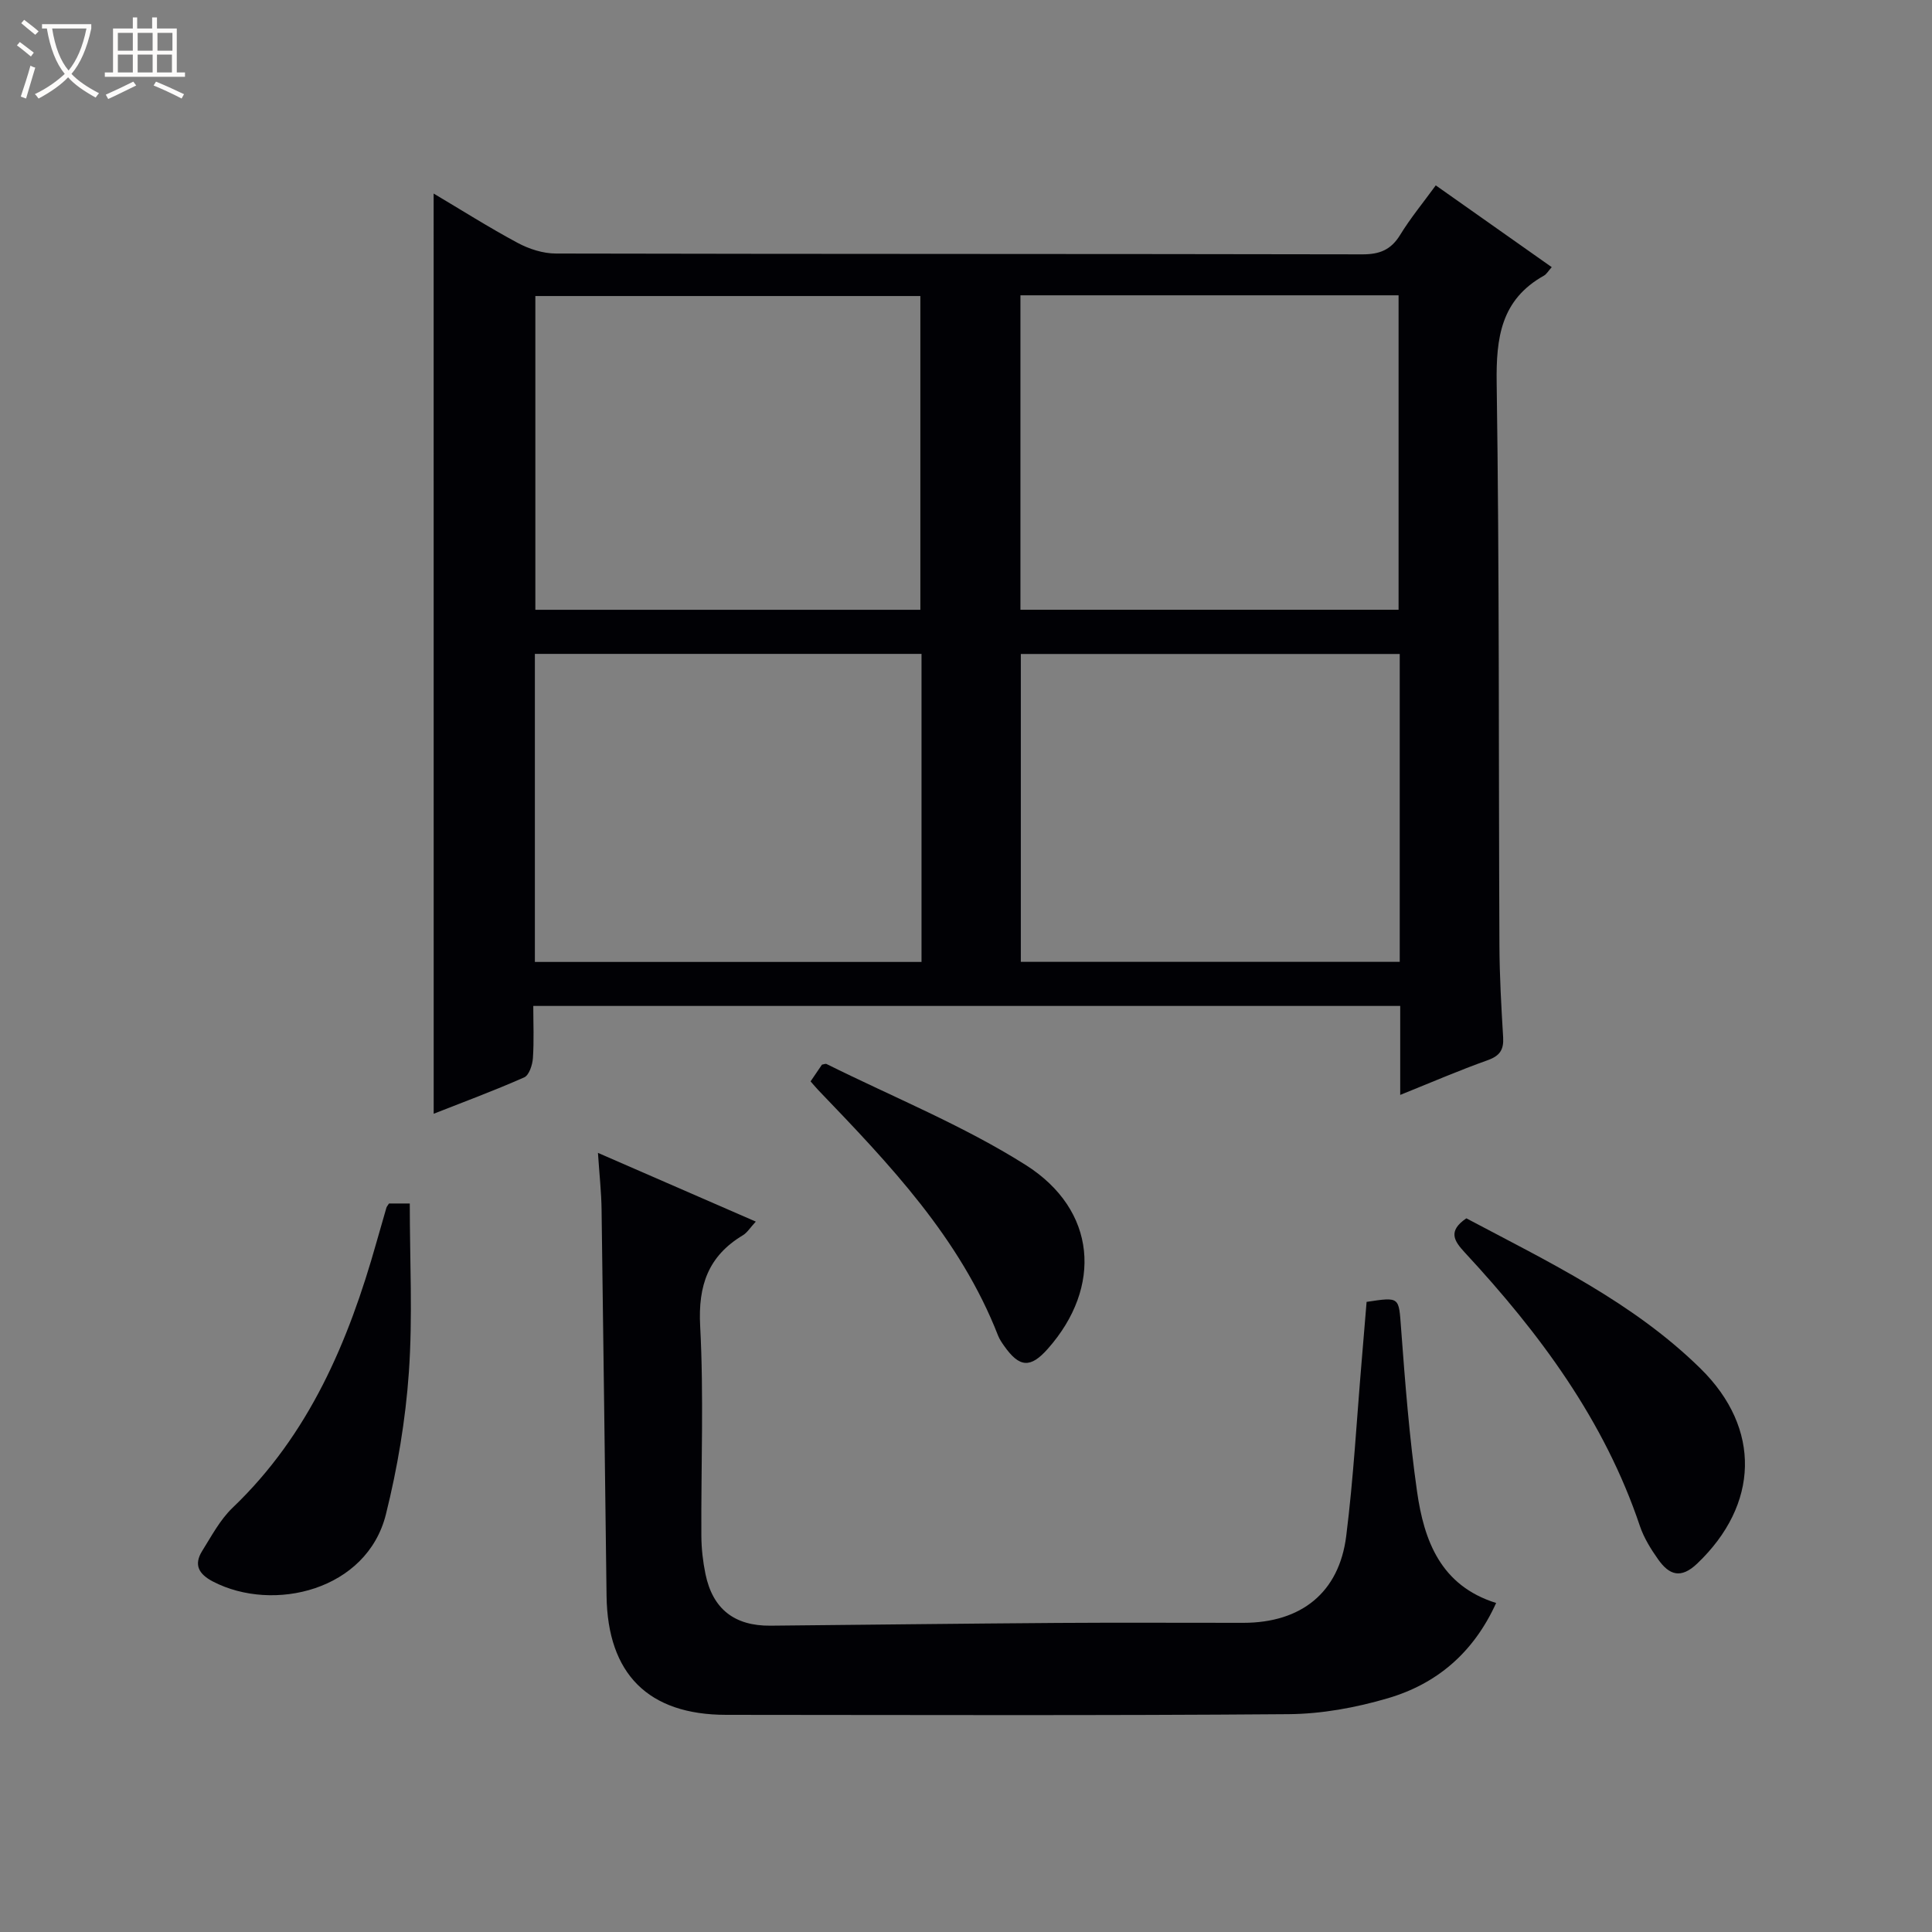 <svg enable-background="new 0 0 400 400" viewBox="0 0 400 400" xmlns="http://www.w3.org/2000/svg"><rect x="0" y="0" width="400" height="400" fill="#808080" stroke="none"/><path d="m6.4 11.7c-1-.8-1.9-1.6-2.9-2.3l.6-.7c.9.7 1.9 1.4 2.9 2.2zm-2.1 8.3c.7-2.1 1.4-4.2 2-6.4.2.1.6.3 1 .4-.7 2.3-1.3 4.4-1.9 6.4zm3-12.8c-1.1-.9-2.1-1.7-2.9-2.4l.6-.7c1 .8 2 1.5 3 2.4zm1.4-1.3v-.9h10.2v.9c-.9 4.2-2.3 7.3-4.1 9.4 1.3 1.4 3.2 2.7 5.7 4-.2.2-.4.5-.7.9-2.5-1.4-4.4-2.7-5.7-4.2-1.4 1.5-3.5 3-6.1 4.4 0 0 0 0-.1-.1-.3-.4-.5-.7-.7-.8 2.7-1.3 4.7-2.8 6.2-4.2-1.8-2.2-3-5.3-3.7-9.4zm9.2 0h-7.1c.6 3.8 1.7 6.7 3.4 8.7 1.7-2.1 2.9-4.8 3.7-8.7z" fill="#fcfbfa"/><path d="m31.6 3.6h.9v2.3h4.1v9.1h1.7v.9h-16.6v-.9h1.7v-9.1h4.1v-2.3h.9v2.3h3.1v-2.3zm-4 13.3.6.8c-1.9.9-3.8 1.9-5.8 2.8-.2-.3-.3-.6-.5-.9 2-.9 3.9-1.8 5.7-2.7zm-3.2-10.1v3.7h3.1v-3.7zm0 4.5v3.7h3.1v-3.7zm4.1-4.5v3.7h3.1v-3.7zm0 4.5v3.7h3.1v-3.7zm9.1 9.1c-2.1-1.1-4.1-2-5.8-2.7l.5-.8c2.2.9 4.1 1.8 5.8 2.6zm-1.9-13.6h-3.1v3.7h3.1zm-3.2 4.5v3.7h3.1v-3.7z" fill="#fcfbfa"/><g fill="#010105"><path d="m89.78 40.07c5.71 3.39 11.44 7.02 17.4 10.22 2.37 1.27 5.26 2.2 7.91 2.2 55.66.12 111.33.06 166.99.17 3.55.01 5.9-.93 7.79-4 2.15-3.51 4.79-6.71 7.39-10.28 8.22 5.79 16.05 11.32 24.01 16.93-.71.79-1.06 1.44-1.6 1.75-8.91 4.98-9.94 12.84-9.8 22.29.57 38.82.39 77.65.57 116.48.03 6.32.39 12.64.77 18.94.15 2.56-.68 3.83-3.19 4.73-5.88 2.09-11.63 4.58-18.12 7.19 0-6.65 0-12.41 0-18.42-59.9 0-119.33 0-179.49 0 0 3.63.17 7.25-.08 10.84-.1 1.39-.79 3.5-1.8 3.95-6.2 2.74-12.56 5.1-18.74 7.53-.01-63.64-.01-126.91-.01-190.52zm100.77 86.18c0-21.89 0-43.45 0-64.96-26.8 0-53.22 0-79.71 0v64.96zm.24 9.13c-26.96 0-53.48 0-80.05 0v63.78h80.05c0-21.4 0-42.37 0-63.78zm20.48-74.24v65.1h78.29c0-21.9 0-43.45 0-65.1-26.18 0-51.96 0-78.29 0zm78.53 74.26c-26.46 0-52.48 0-78.45 0v63.74h78.45c0-21.41 0-42.37 0-63.74z"/><path d="m123.8 238.69c11.33 4.93 21.77 9.48 32.68 14.23-1.17 1.26-1.78 2.29-2.68 2.83-7.17 4.31-9.28 10.39-8.84 18.76.77 14.45.17 28.98.25 43.47.01 2.64.32 5.32.85 7.91 1.5 7.25 6.01 10.76 13.46 10.69 19.81-.19 39.61-.43 59.42-.57 12.83-.09 25.65-.01 38.48-.02 11.97-.01 19.83-6.24 21.3-17.97 1.51-12.02 2.17-24.15 3.2-36.23.35-4.11.69-8.22 1.02-12.25 6.95-1.05 6.65-1.03 7.14 5.52.84 11.26 1.71 22.54 3.3 33.71 1.44 10.17 4.87 19.52 16.38 23.11-4.7 10.35-12.34 16.77-22.44 19.73-6.61 1.94-13.67 3.24-20.54 3.29-38.81.31-77.63.16-116.44.14-16.09-.01-24.55-8.43-24.76-24.65-.35-26.63-.65-53.26-1.03-79.89-.04-3.62-.45-7.24-.75-11.81z"/><path d="m303.59 252.24c17.1 9.06 34.56 17.41 48.51 31.13 12.61 12.4 12.07 28.15-.69 40.33-3.43 3.28-5.83 2.36-8.09-.82-1.52-2.14-2.97-4.48-3.8-6.94-7.36-21.91-20.77-39.92-36.24-56.61-2.19-2.37-3.61-4.42.31-7.09z"/><path d="m80.54 249.17h4.3c0 11.81.62 23.45-.19 34.98-.69 9.86-2.36 19.77-4.75 29.37-3.92 15.76-23.33 20.41-35.81 13.92-2.96-1.54-4.02-3.47-2.22-6.35 1.93-3.08 3.7-6.45 6.28-8.92 15.86-15.15 24-34.4 29.79-54.95.68-2.39 1.36-4.78 2.06-7.17.09-.28.32-.52.54-.88z"/><path d="m167.82 223.89c.91-1.33 1.64-2.41 2.36-3.47.36-.05.74-.24.96-.12 13.8 6.86 28.25 12.7 41.21 20.89 14.75 9.33 15.9 25.29 4.59 38.06-3.59 4.06-5.87 3.92-9.05-.6-.47-.67-.95-1.37-1.25-2.13-7.89-20.23-22.52-35.51-37.18-50.78-.46-.47-.87-.99-1.64-1.85z"/></g></svg>